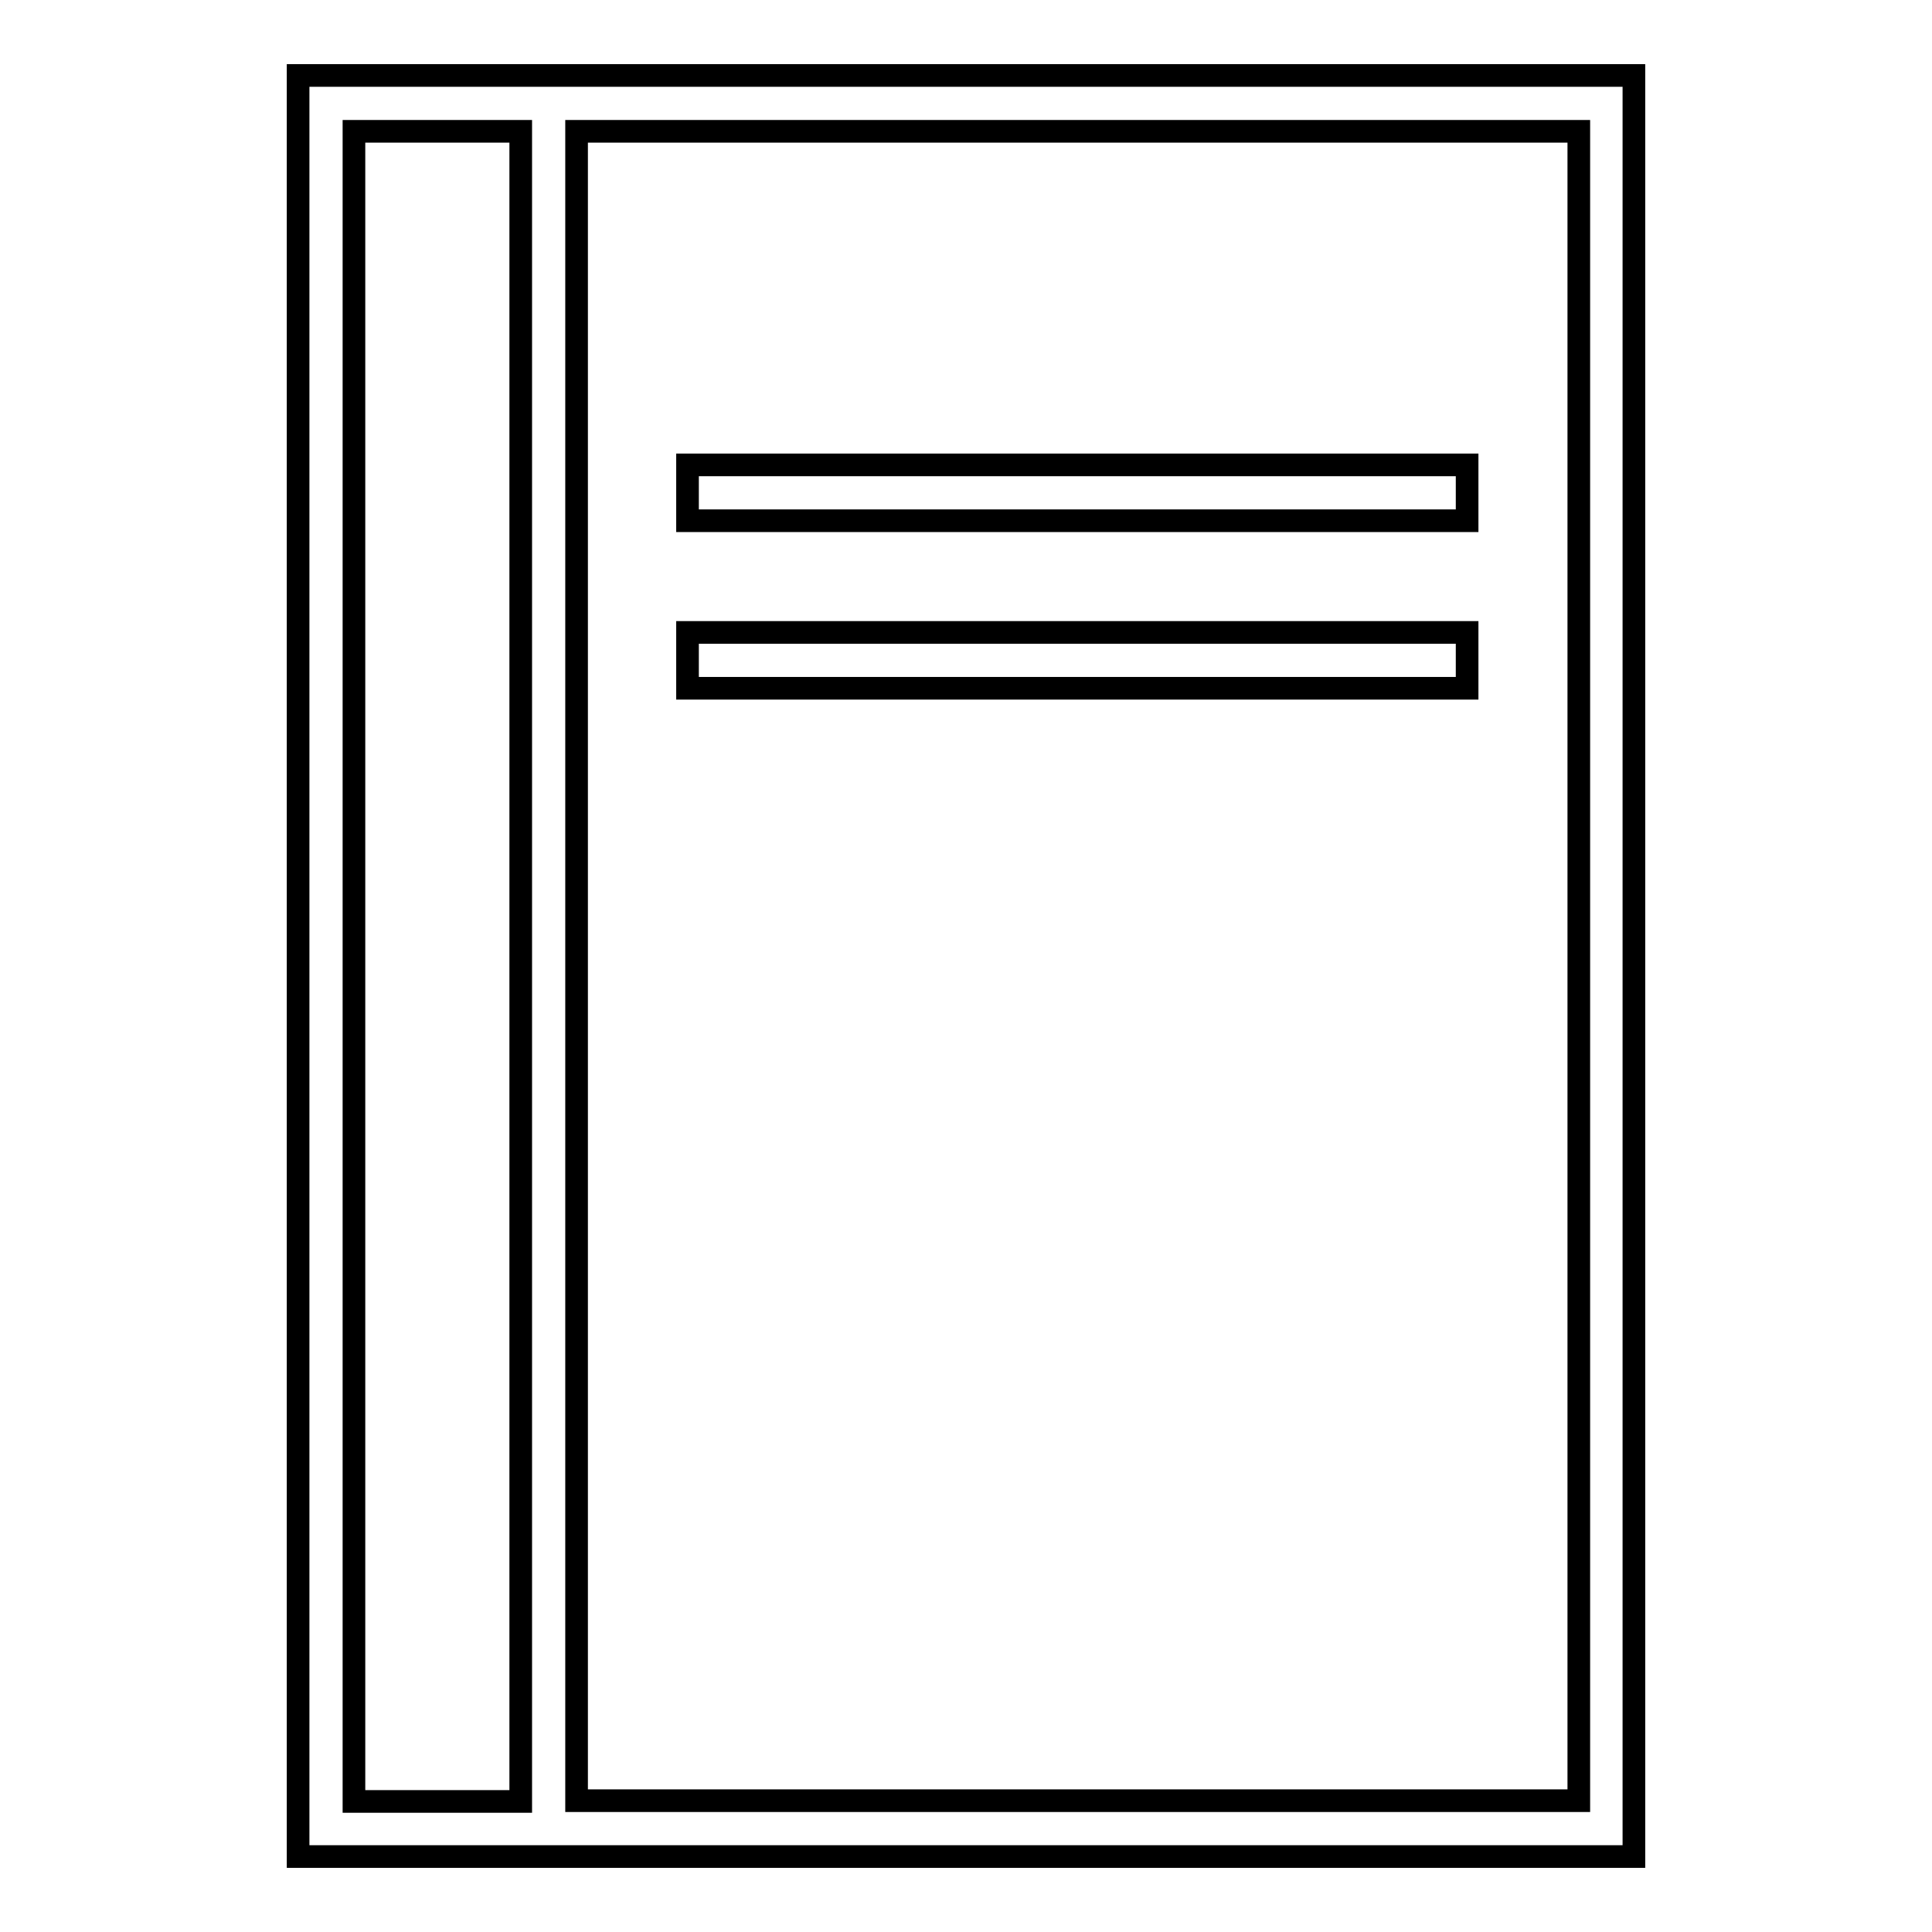 <?xml version="1.0" encoding="utf-8"?>
<!-- Svg Vector Icons : http://www.onlinewebfonts.com/icon -->
<!DOCTYPE svg PUBLIC "-//W3C//DTD SVG 1.1//EN" "http://www.w3.org/Graphics/SVG/1.1/DTD/svg11.dtd">
<svg version="1.1" xmlns="http://www.w3.org/2000/svg" xmlns:xlink="http://www.w3.org/1999/xlink" x="0px" y="0px" viewBox="0 0 256 256" enable-background="new 0 0 256 256" xml:space="preserve">
<g><g><path stroke-width="3" fill-opacity="0" stroke="#000000"  d="M216.5,10h-177v236h177V10z M46.9,17.4H69v221.3H46.9V17.4z M209.1,238.6H76.4V17.4h132.8V238.6z"/><path stroke-width="3" fill-opacity="0" stroke="#000000"  d="M91.1,61.6h103.3V69H91.1V61.6z"/><path stroke-width="3" fill-opacity="0" stroke="#000000"  d="M91.1,83.8h103.3v7.4H91.1V83.8z"/></g></g>
</svg>